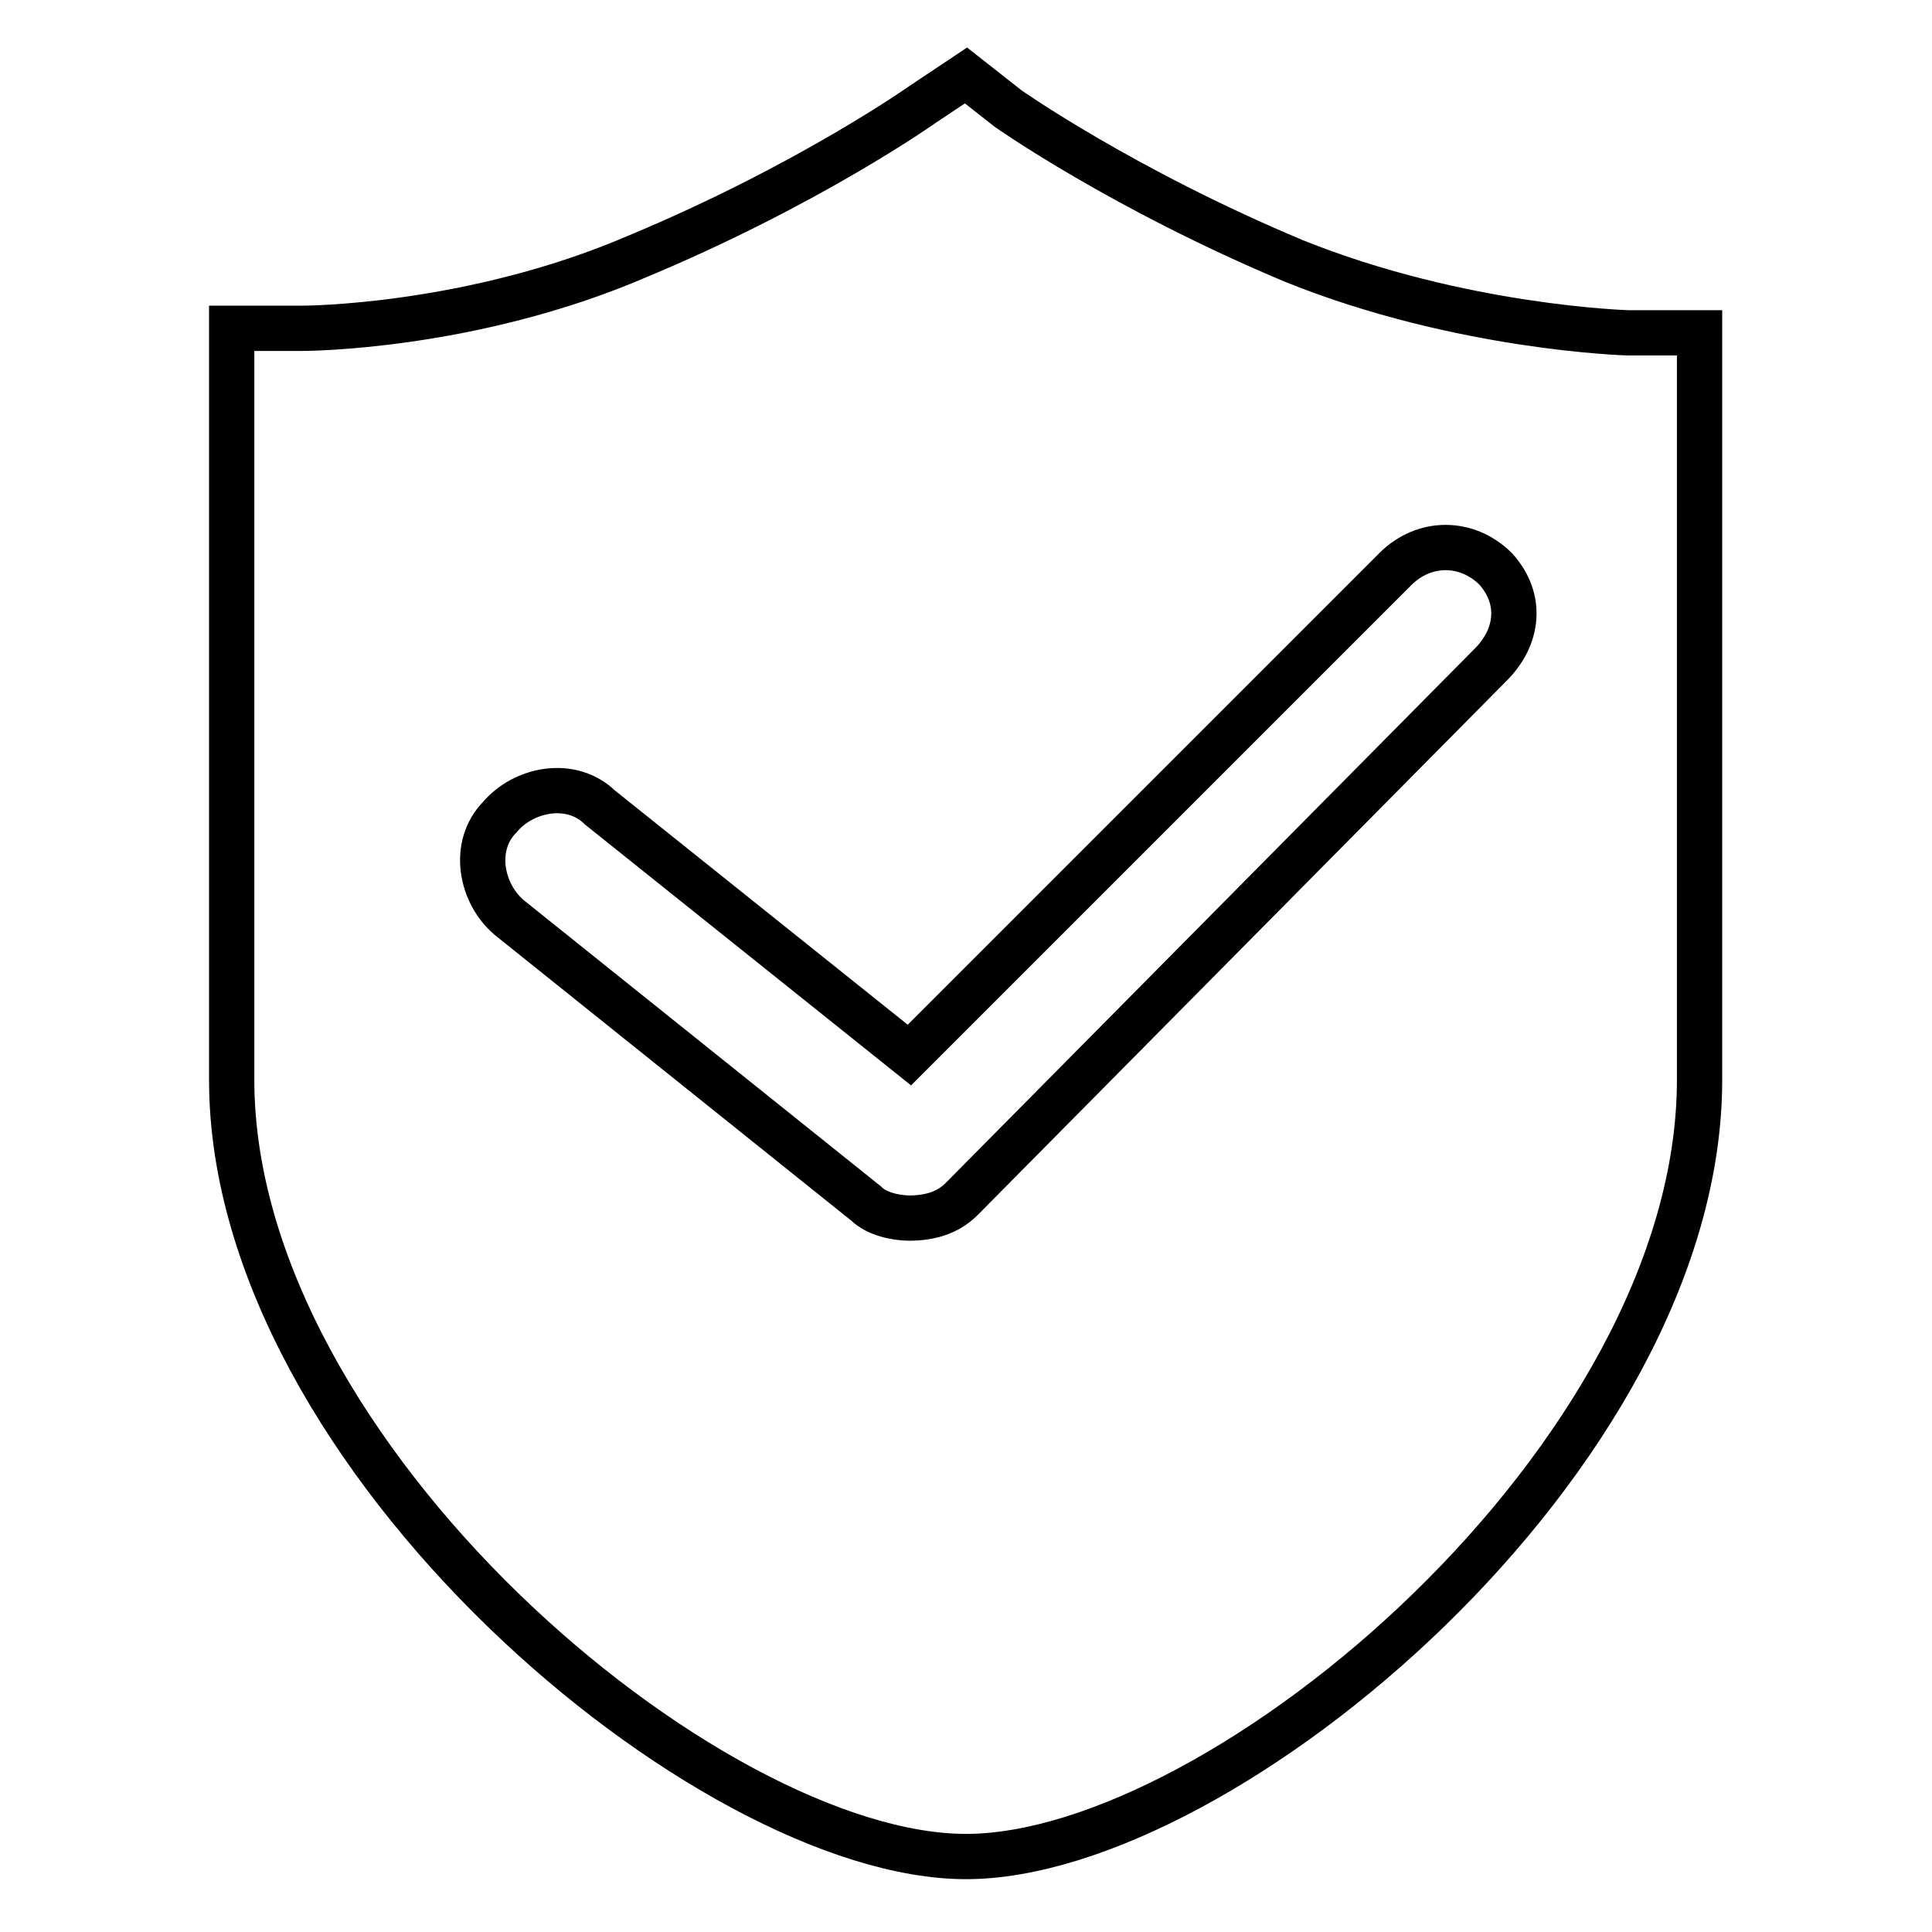 <?xml version="1.0" encoding="utf-8"?>
<!-- Svg Vector Icons : http://www.onlinewebfonts.com/icon -->
<!DOCTYPE svg PUBLIC "-//W3C//DTD SVG 1.1//EN" "http://www.w3.org/Graphics/SVG/1.1/DTD/svg11.dtd">
<svg version="1.1" xmlns="http://www.w3.org/2000/svg" xmlns:xlink="http://www.w3.org/1999/xlink" x="0px" y="0px" viewBox="0 0 256 256" enable-background="new 0 0 256 256" xml:space="preserve">
<g> <path stroke-width="6" fill-opacity="0" stroke="#000000"  d="M225.2,44.1h-9.5c0,0-22.1-0.6-44.2-9.5c-22.7-9.5-37.9-20.2-37.9-20.2L128,10l-5.7,3.8 c0,0-15.1,10.7-37.9,20.2c-22.1,9.5-44.2,9.5-44.2,9.5h-9.5v99.7C30.8,193,93.9,246,128,246s97.2-53,97.2-102.9V44.1z M197.4,88.2 l-70,70.7c-1.9,1.9-4.4,2.5-6.9,2.5c-1.9,0-4.4-0.6-5.7-1.9l-47.3-37.9c-3.8-3.2-5-9.5-1.3-13.3c3.2-3.8,9.5-5,13.3-1.3l41,32.8 l64.4-64.4c3.8-3.8,9.5-3.8,13.3,0C201.8,79.4,201.2,84.5,197.4,88.2L197.4,88.2z"/></g>
</svg>